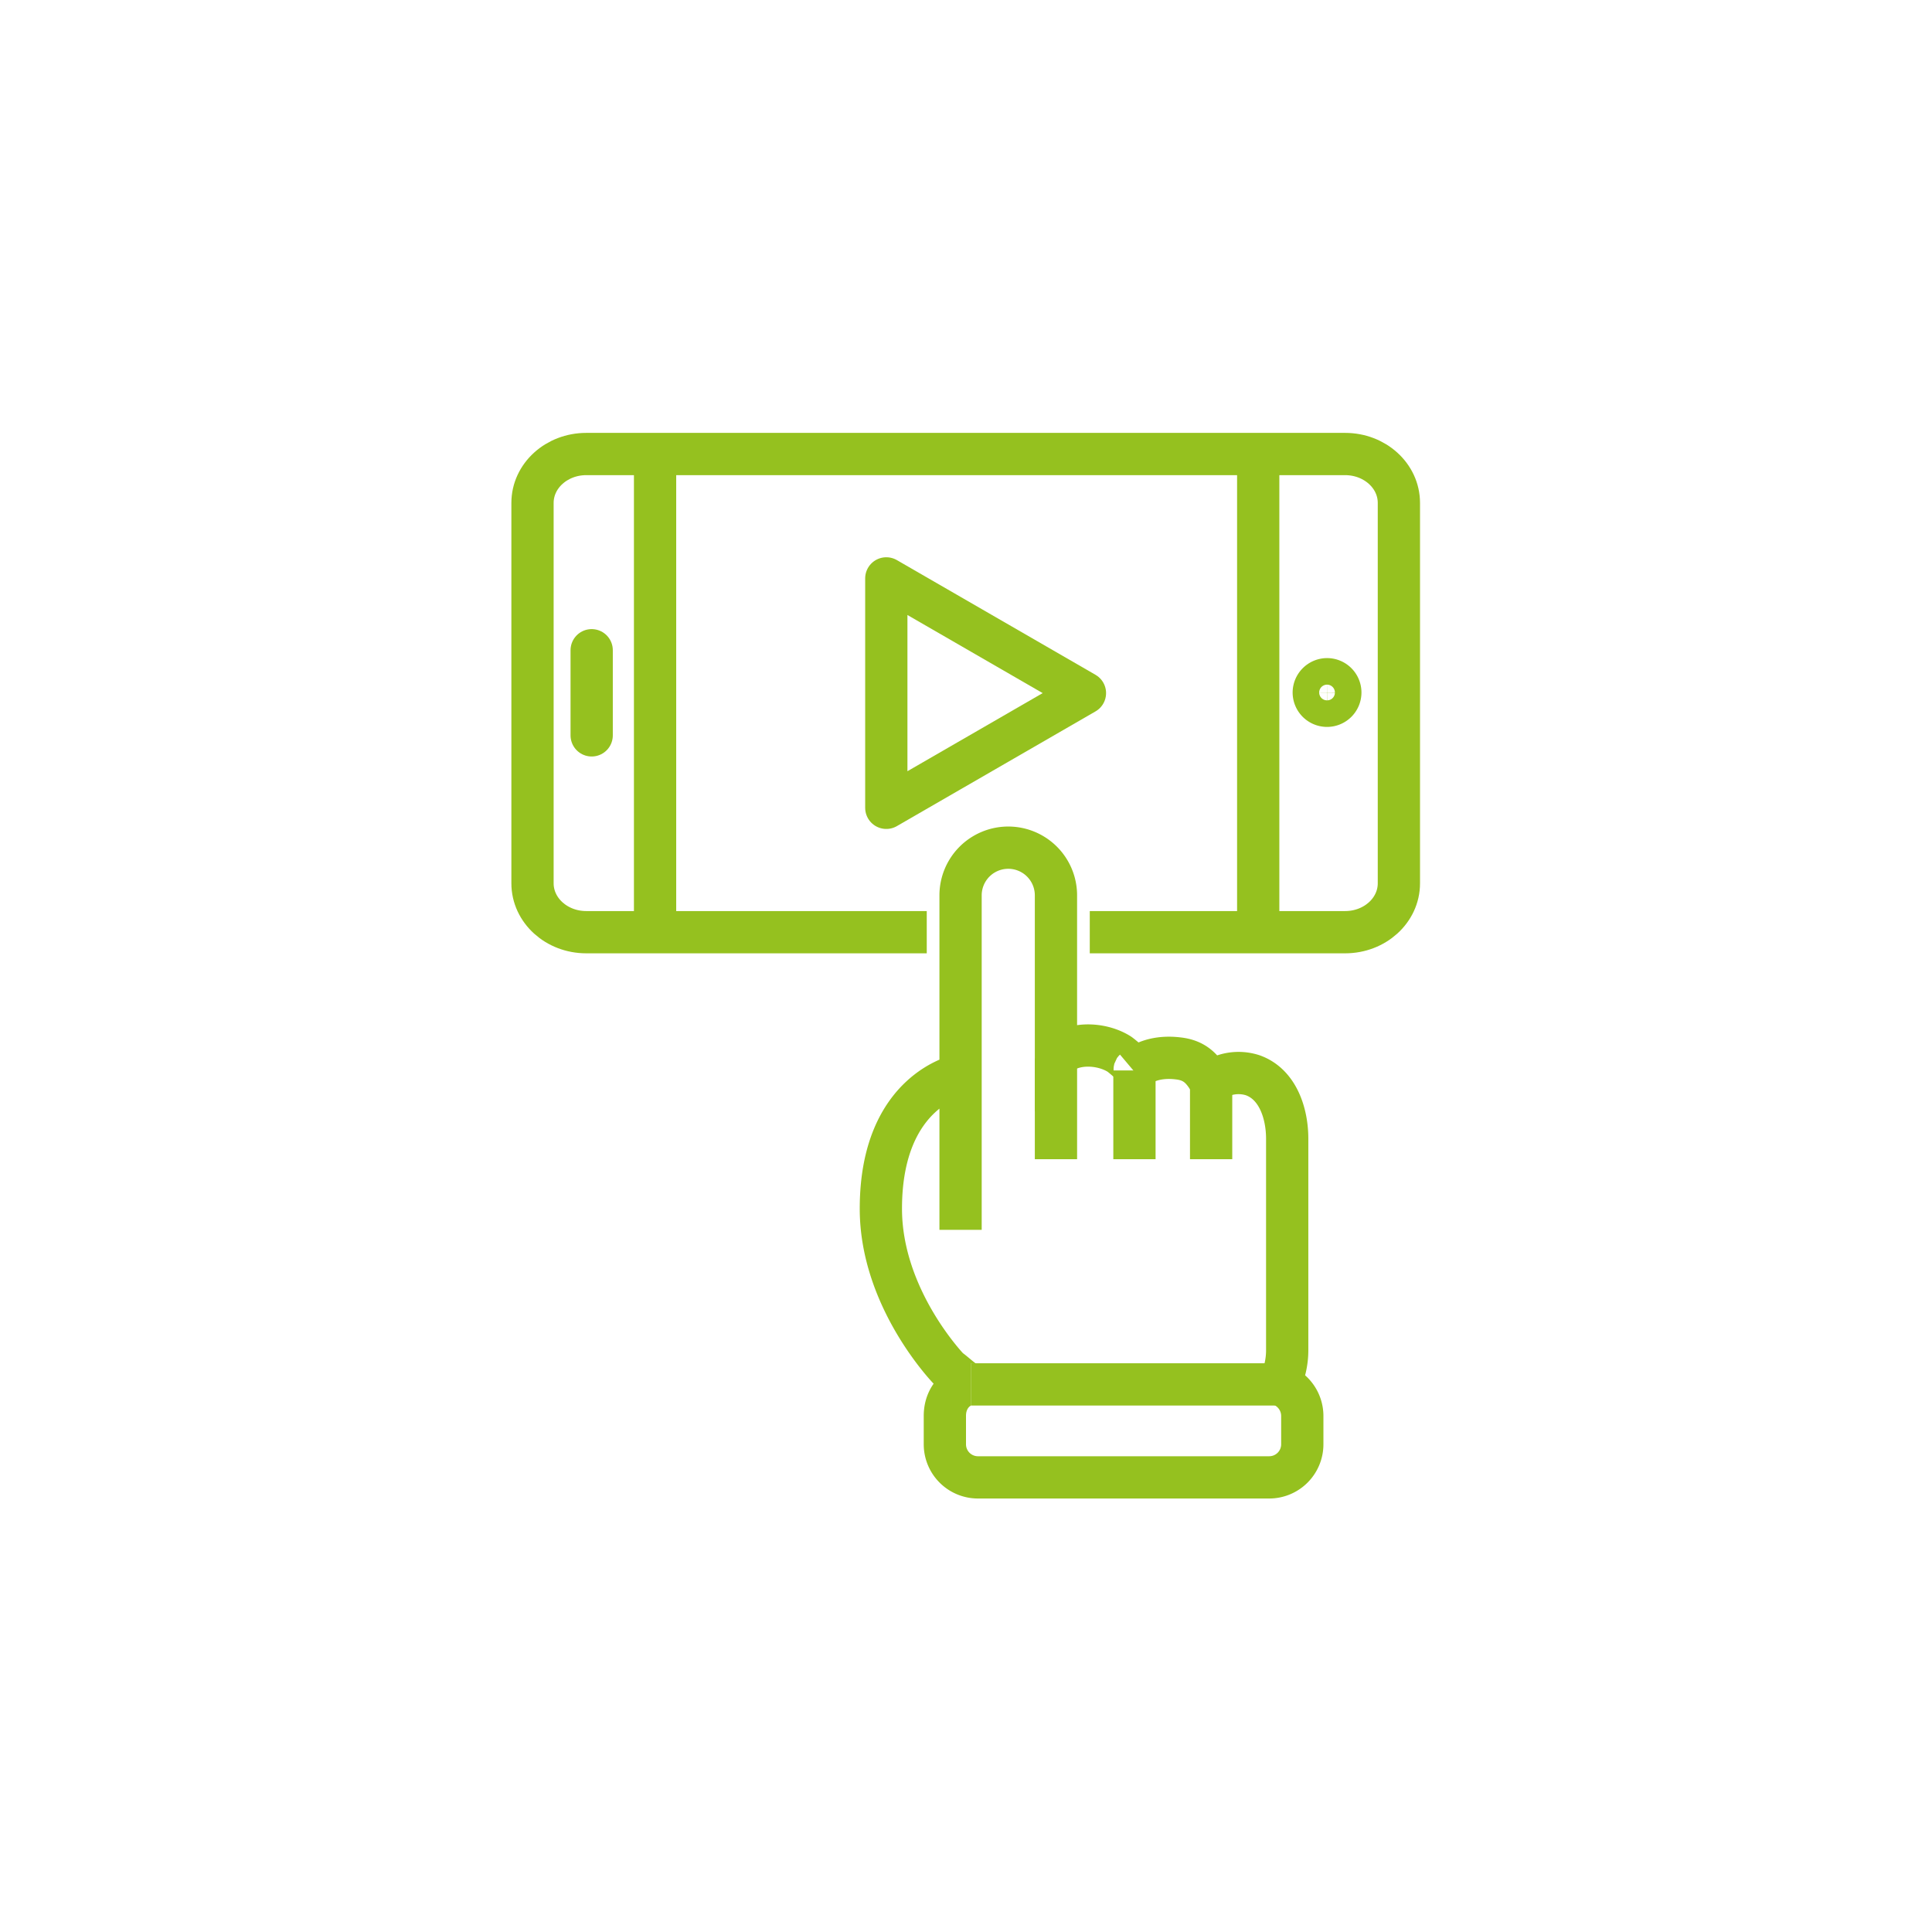 <?xml version="1.0" encoding="UTF-8"?>
<svg preserveAspectRatio="xMidYMid slice" xmlns="http://www.w3.org/2000/svg" id="Layer_1" data-name="Layer 1" width="320px" height="320px" viewBox="0 0 320 320">
  <g>
    <g>
      <path d="M153.5,154.4H97.1c-4.9,0-8.9-3.6-8.9-8.1v-63c0-4.5,4-8.1,8.9-8.1H222.8c4.9,0,8.9,3.6,8.9,8.1v63c0,4.5-4,8.1-8.9,8.1H180.5" fill="none" stroke="#95c11f" stroke-miterlimit="10" stroke-width="7"></path>
      <line x1="108.5" y1="154.4" x2="108.5" y2="75.2" fill="none" stroke="#95c11f" stroke-linejoin="round" stroke-width="7"></line>
      <line x1="208.4" y1="154.4" x2="208.4" y2="75.2" fill="none" stroke="#95c11f" stroke-linejoin="round" stroke-width="7"></line>
      <line x1="98" y1="121.8" x2="98" y2="107.7" fill="none" stroke="#95c11f" stroke-linecap="round" stroke-linejoin="round" stroke-width="7"></line>
      <path d="M219.8,112.5a2.2,2.2,0,1,1-2.2,2.2A2.22,2.22,0,0,1,219.8,112.5Z" fill="none" stroke="#95c11f" stroke-linejoin="round" stroke-width="7"></path>
      <polygon points="179.7 114.8 146.8 133.8 146.8 95.8 179.7 114.8" fill="none" stroke="#95c11f" stroke-linecap="round" stroke-linejoin="round" stroke-width="7"></polygon>
    </g>
    <g>
      <path d="M159.1,203.7V148.3a7.9,7.9,0,0,1,15.8,0v26.9c2.5-2.7,7.5-2.5,10.5-.6.3.2,2.9,2.3,2.5,2.6,1.9-1.8,4.7-2.2,7.2-1.9,2.8.3,4.1,1.7,5.4,4a7.64,7.64,0,0,1,7-1.2c4.2,1.5,5.7,6.4,5.7,10.5v34.9a13,13,0,0,1-1.3,5.8,5.5,5.5,0,0,1,3.8,5.2v4.7a5.48,5.48,0,0,1-5.5,5.5H162a5.48,5.48,0,0,1-5.5-5.5v-4.7c0-3.3,2.4-5.2,4.3-5.2-.8,0-2.9-2.1-3.6-2.5,0,0-11.3-11.6-11.3-26.6,0-19.9,13.3-22.2,13.3-22.2" fill="none" stroke="#95c11f" stroke-miterlimit="10" stroke-width="7"></path>
      <line x1="212" y1="229.3" x2="160.8" y2="229.3" fill="none" stroke="#95c11f" stroke-miterlimit="10" stroke-width="7"></line>
      <line x1="174.9" y1="175.3" x2="174.9" y2="192" fill="none" stroke="#95c11f" stroke-miterlimit="10" stroke-width="7"></line>
      <line x1="187.9" y1="177.3" x2="187.9" y2="192" fill="none" stroke="#95c11f" stroke-miterlimit="10" stroke-width="7"></line>
      <line x1="200.6" y1="179.3" x2="200.6" y2="192" fill="none" stroke="#95c11f" stroke-miterlimit="10" stroke-width="7"></line>
    </g>
  </g>
</svg>
